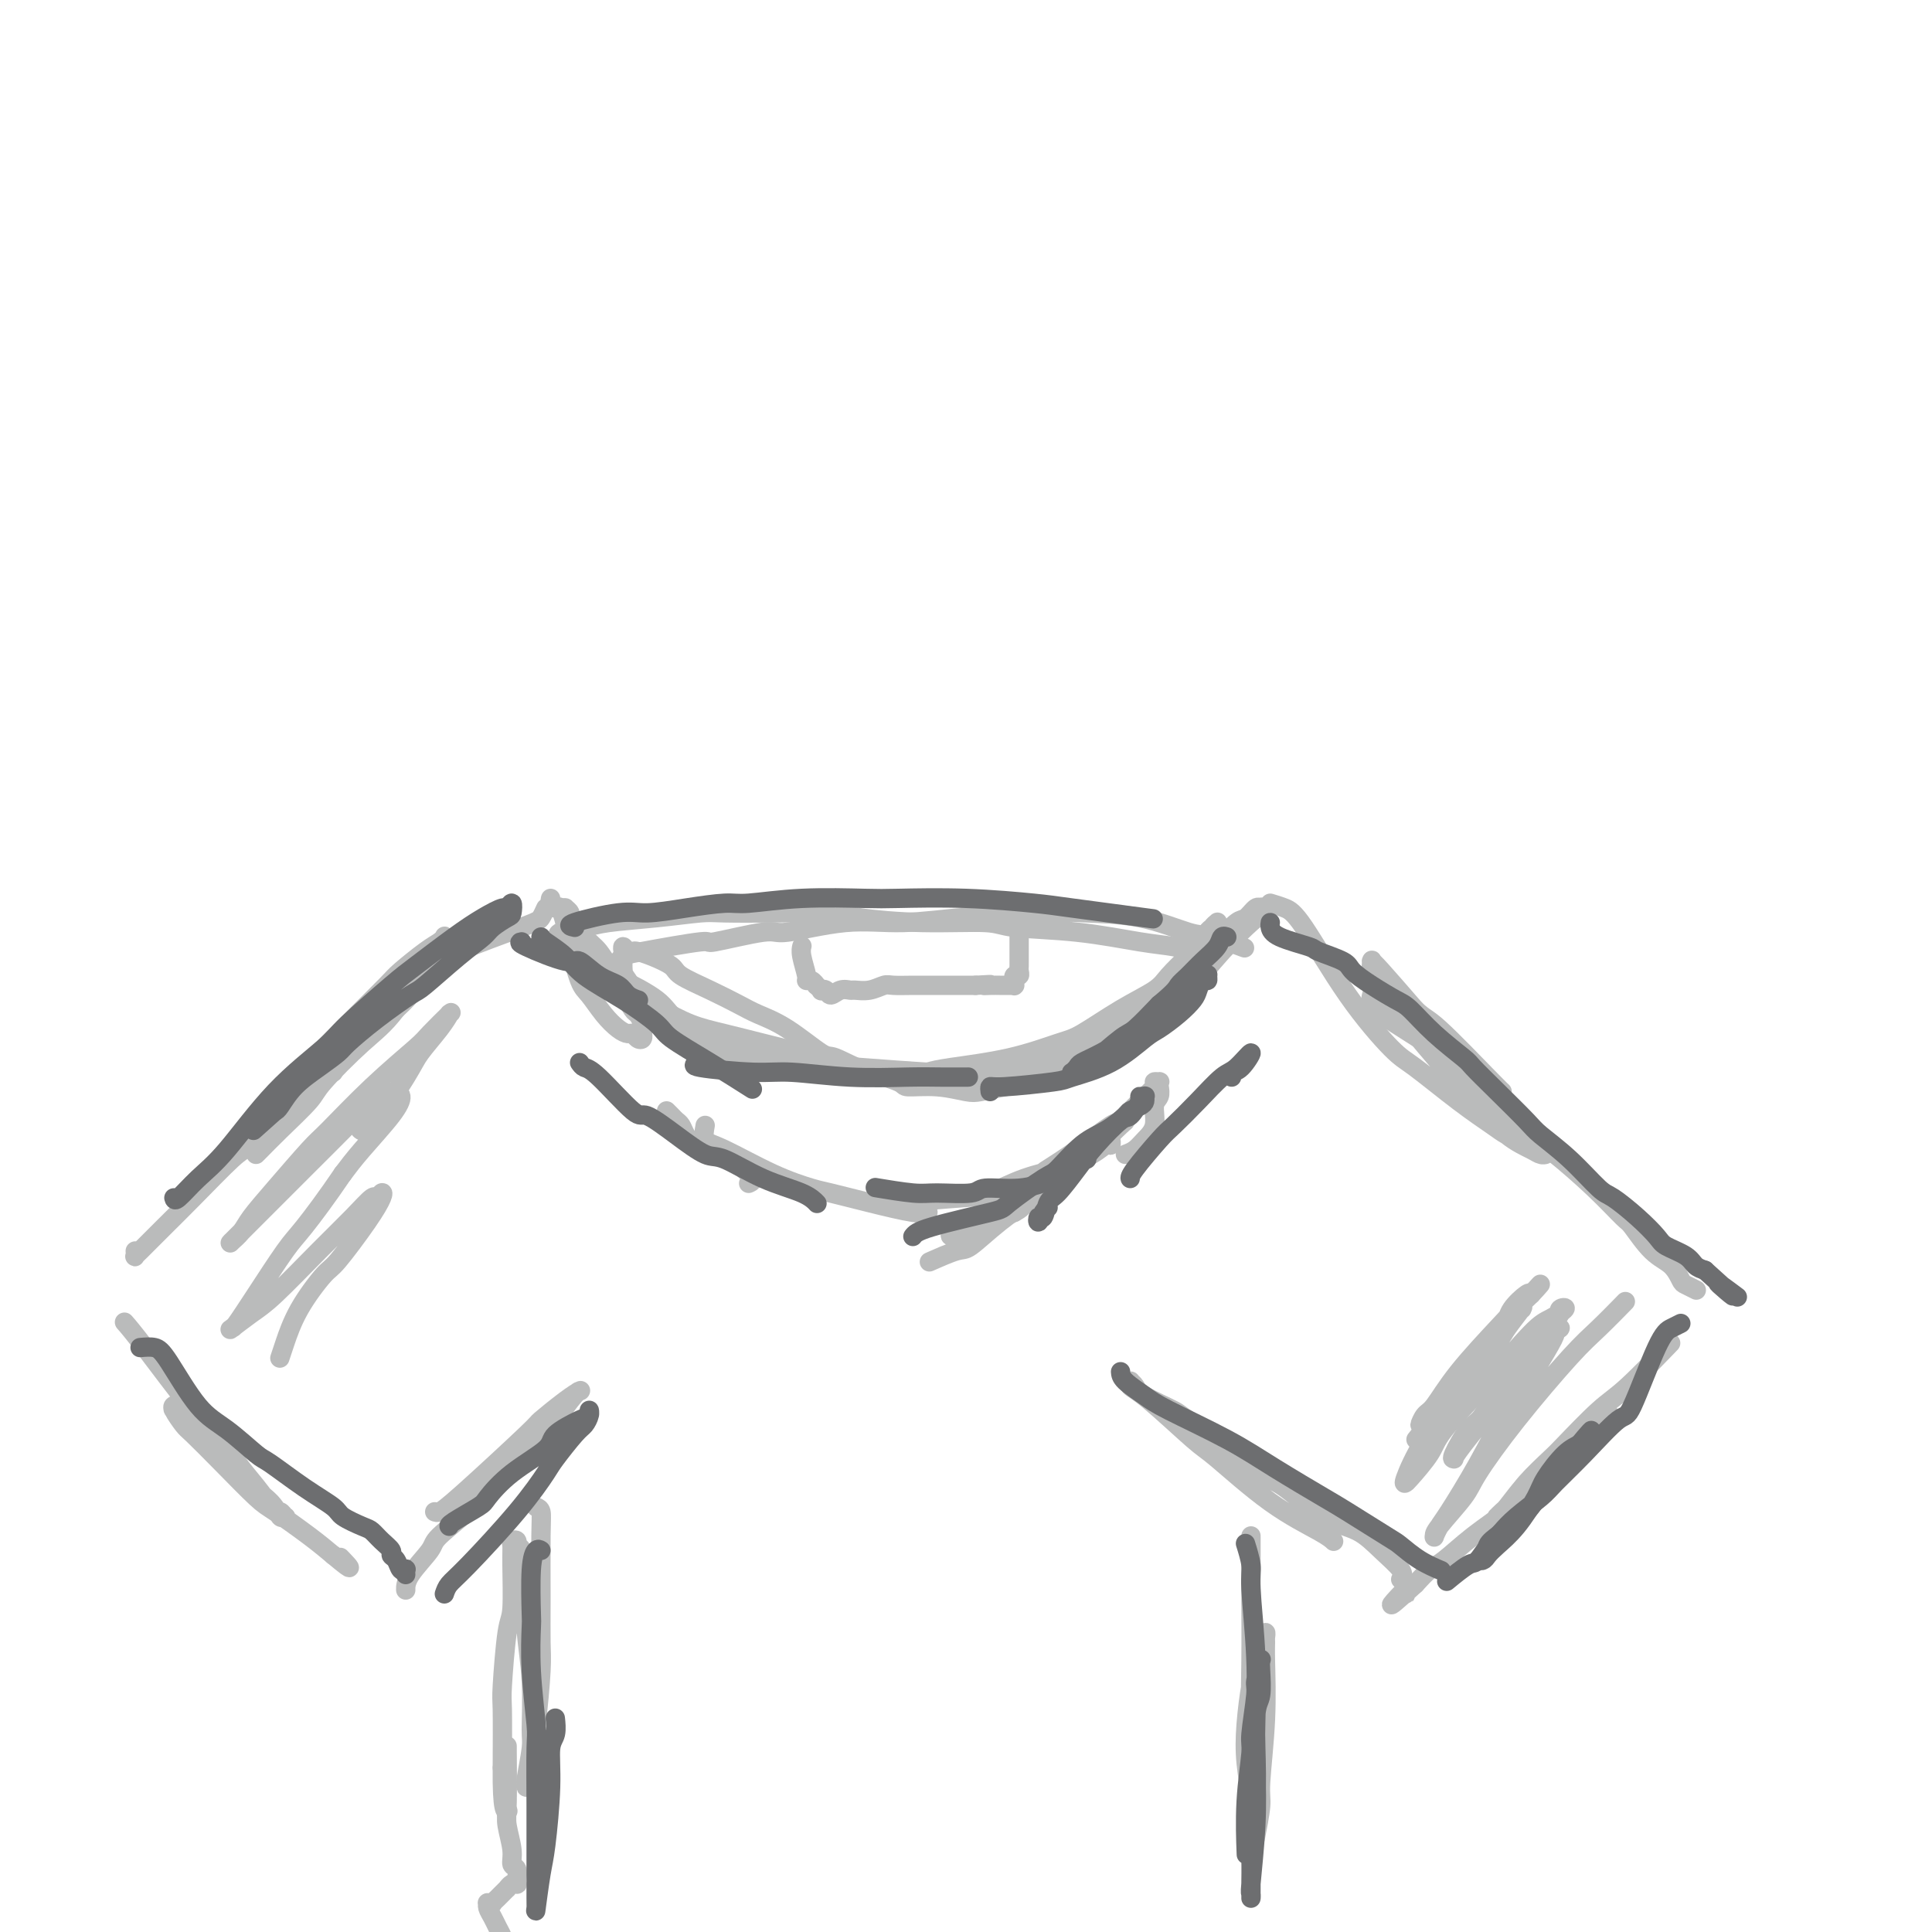 <svg viewBox='0 0 400 400' version='1.1' xmlns='http://www.w3.org/2000/svg' xmlns:xlink='http://www.w3.org/1999/xlink'><g fill='none' stroke='#BABBBB' stroke-width='4' stroke-linecap='round' stroke-linejoin='round'><path d='M128,203c-0.295,-0.356 -0.589,-0.712 1,0c1.589,0.712 5.062,2.491 7,4c1.938,1.509 2.341,2.747 4,4c1.659,1.253 4.573,2.521 8,4c3.427,1.479 7.367,3.167 10,4c2.633,0.833 3.961,0.809 7,1c3.039,0.191 7.791,0.598 13,1c5.209,0.402 10.875,0.799 14,1c3.125,0.201 3.707,0.206 6,0c2.293,-0.206 6.296,-0.622 10,-1c3.704,-0.378 7.110,-0.716 9,-1c1.890,-0.284 2.264,-0.513 4,-1c1.736,-0.487 4.833,-1.230 7,-2c2.167,-0.770 3.404,-1.565 4,-2c0.596,-0.435 0.552,-0.509 1,-1c0.448,-0.491 1.389,-1.399 2,-2c0.611,-0.601 0.894,-0.893 1,-1c0.106,-0.107 0.036,-0.028 0,0c-0.036,0.028 -0.036,0.004 0,0c0.036,-0.004 0.109,0.013 0,0c-0.109,-0.013 -0.400,-0.055 -1,0c-0.600,0.055 -1.508,0.207 -3,1c-1.492,0.793 -3.569,2.227 -5,3c-1.431,0.773 -2.215,0.887 -3,1'/><path d='M224,216c-2.840,1.189 -4.438,2.161 -7,3c-2.562,0.839 -6.086,1.546 -8,2c-1.914,0.454 -2.217,0.657 -4,1c-1.783,0.343 -5.045,0.827 -8,1c-2.955,0.173 -5.603,0.037 -7,0c-1.397,-0.037 -1.544,0.027 -3,0c-1.456,-0.027 -4.220,-0.143 -7,-1c-2.780,-0.857 -5.575,-2.455 -7,-3c-1.425,-0.545 -1.481,-0.035 -3,-1c-1.519,-0.965 -4.502,-3.403 -7,-5c-2.498,-1.597 -4.512,-2.353 -6,-3c-1.488,-0.647 -2.449,-1.185 -4,-2c-1.551,-0.815 -3.690,-1.907 -6,-3c-2.310,-1.093 -4.790,-2.188 -6,-3c-1.210,-0.812 -1.150,-1.341 -2,-2c-0.850,-0.659 -2.610,-1.449 -4,-2c-1.390,-0.551 -2.411,-0.862 -3,-1c-0.589,-0.138 -0.746,-0.103 -1,0c-0.254,0.103 -0.604,0.272 -1,0c-0.396,-0.272 -0.837,-0.987 -1,-1c-0.163,-0.013 -0.050,0.675 0,1c0.050,0.325 0.035,0.286 0,1c-0.035,0.714 -0.090,2.182 0,3c0.090,0.818 0.325,0.986 1,2c0.675,1.014 1.792,2.873 4,5c2.208,2.127 5.509,4.521 7,6c1.491,1.479 1.173,2.043 3,3c1.827,0.957 5.799,2.308 10,3c4.201,0.692 8.631,0.725 11,1c2.369,0.275 2.677,0.793 5,1c2.323,0.207 6.662,0.104 11,0'/><path d='M181,222c8.067,0.814 9.736,0.348 11,0c1.264,-0.348 2.124,-0.578 5,-1c2.876,-0.422 7.768,-1.036 12,-2c4.232,-0.964 7.804,-2.276 10,-3c2.196,-0.724 3.017,-0.858 5,-2c1.983,-1.142 5.126,-3.293 8,-5c2.874,-1.707 5.477,-2.972 7,-4c1.523,-1.028 1.966,-1.819 3,-3c1.034,-1.181 2.659,-2.751 4,-4c1.341,-1.249 2.398,-2.177 3,-3c0.602,-0.823 0.751,-1.542 1,-2c0.249,-0.458 0.599,-0.656 1,-1c0.401,-0.344 0.853,-0.835 1,-1c0.147,-0.165 -0.010,-0.005 0,0c0.010,0.005 0.189,-0.146 0,0c-0.189,0.146 -0.745,0.589 -1,1c-0.255,0.411 -0.209,0.789 -1,2c-0.791,1.211 -2.421,3.255 -4,5c-1.579,1.745 -3.108,3.192 -4,4c-0.892,0.808 -1.147,0.976 -2,2c-0.853,1.024 -2.305,2.905 -3,4c-0.695,1.095 -0.635,1.403 -1,2c-0.365,0.597 -1.157,1.481 -2,2c-0.843,0.519 -1.739,0.671 -2,1c-0.261,0.329 0.111,0.834 0,1c-0.111,0.166 -0.707,-0.007 -1,0c-0.293,0.007 -0.283,0.192 0,0c0.283,-0.192 0.839,-0.763 1,-1c0.161,-0.237 -0.072,-0.141 1,-1c1.072,-0.859 3.449,-2.674 5,-4c1.551,-1.326 2.275,-2.163 3,-3'/><path d='M241,206c2.506,-2.511 4.272,-4.288 6,-6c1.728,-1.712 3.419,-3.358 5,-5c1.581,-1.642 3.052,-3.279 4,-4c0.948,-0.721 1.375,-0.525 2,-1c0.625,-0.475 1.450,-1.620 2,-2c0.550,-0.380 0.824,0.005 1,0c0.176,-0.005 0.254,-0.400 0,0c-0.254,0.400 -0.839,1.595 -1,2c-0.161,0.405 0.101,0.022 -1,1c-1.101,0.978 -3.564,3.319 -6,6c-2.436,2.681 -4.845,5.704 -6,7c-1.155,1.296 -1.057,0.864 -4,3c-2.943,2.136 -8.926,6.838 -12,9c-3.074,2.162 -3.240,1.784 -4,2c-0.760,0.216 -2.116,1.026 -4,2c-1.884,0.974 -4.297,2.114 -7,3c-2.703,0.886 -5.695,1.520 -8,2c-2.305,0.480 -3.922,0.806 -5,1c-1.078,0.194 -1.616,0.255 -3,0c-1.384,-0.255 -3.613,-0.827 -6,-1c-2.387,-0.173 -4.932,0.053 -6,0c-1.068,-0.053 -0.660,-0.385 -2,-1c-1.340,-0.615 -4.427,-1.512 -6,-2c-1.573,-0.488 -1.633,-0.568 -3,-1c-1.367,-0.432 -4.040,-1.217 -7,-2c-2.960,-0.783 -6.207,-1.564 -8,-2c-1.793,-0.436 -2.132,-0.526 -4,-1c-1.868,-0.474 -5.263,-1.333 -8,-2c-2.737,-0.667 -4.814,-1.141 -7,-2c-2.186,-0.859 -4.482,-2.103 -6,-3c-1.518,-0.897 -2.259,-1.449 -3,-2'/><path d='M134,207c-9.403,-3.624 -5.909,-3.686 -5,-4c0.909,-0.314 -0.766,-0.882 -2,-2c-1.234,-1.118 -2.028,-2.786 -3,-4c-0.972,-1.214 -2.120,-1.975 -3,-3c-0.880,-1.025 -1.490,-2.313 -2,-3c-0.510,-0.687 -0.921,-0.773 -1,-1c-0.079,-0.227 0.175,-0.594 0,-1c-0.175,-0.406 -0.780,-0.851 -1,-1c-0.220,-0.149 -0.057,-0.003 0,0c0.057,0.003 0.007,-0.136 0,0c-0.007,0.136 0.028,0.548 0,1c-0.028,0.452 -0.118,0.942 0,2c0.118,1.058 0.444,2.682 1,5c0.556,2.318 1.343,5.329 2,7c0.657,1.671 1.184,2.002 2,3c0.816,0.998 1.920,2.663 3,4c1.080,1.337 2.135,2.345 3,3c0.865,0.655 1.538,0.956 2,1c0.462,0.044 0.712,-0.169 1,0c0.288,0.169 0.614,0.719 1,1c0.386,0.281 0.832,0.292 1,0c0.168,-0.292 0.056,-0.889 0,-1c-0.056,-0.111 -0.058,0.263 0,0c0.058,-0.263 0.176,-1.162 0,-2c-0.176,-0.838 -0.648,-1.613 -1,-2c-0.352,-0.387 -0.586,-0.385 -1,-1c-0.414,-0.615 -1.008,-1.845 -2,-3c-0.992,-1.155 -2.383,-2.234 -3,-3c-0.617,-0.766 -0.462,-1.219 -1,-2c-0.538,-0.781 -1.769,-1.891 -3,-3'/><path d='M122,198c-2.333,-2.743 -2.666,-2.601 -3,-3c-0.334,-0.399 -0.668,-1.339 -1,-2c-0.332,-0.661 -0.663,-1.042 -1,-2c-0.337,-0.958 -0.679,-2.491 -1,-3c-0.321,-0.509 -0.622,0.008 -1,0c-0.378,-0.008 -0.832,-0.541 -1,-1c-0.168,-0.459 -0.048,-0.846 0,-1c0.048,-0.154 0.024,-0.077 0,0'/><path d='M113,188c-0.340,0.753 -0.681,1.507 -1,2c-0.319,0.493 -0.617,0.726 -4,2c-3.383,1.274 -9.849,3.588 -13,5c-3.151,1.412 -2.985,1.923 -5,4c-2.015,2.077 -6.210,5.719 -10,9c-3.790,3.281 -7.176,6.199 -9,8c-1.824,1.801 -2.086,2.485 -4,4c-1.914,1.515 -5.479,3.860 -8,6c-2.521,2.140 -3.996,4.073 -5,5c-1.004,0.927 -1.536,0.847 -2,1c-0.464,0.153 -0.861,0.539 -1,1c-0.139,0.461 -0.022,0.998 0,1c0.022,0.002 -0.052,-0.530 0,-1c0.052,-0.470 0.231,-0.879 2,-3c1.769,-2.121 5.129,-5.956 7,-8c1.871,-2.044 2.255,-2.298 4,-4c1.745,-1.702 4.852,-4.851 8,-8c3.148,-3.149 6.336,-6.297 8,-8c1.664,-1.703 1.805,-1.960 3,-3c1.195,-1.040 3.444,-2.864 5,-4c1.556,-1.136 2.418,-1.585 3,-2c0.582,-0.415 0.885,-0.795 1,-1c0.115,-0.205 0.043,-0.235 0,0c-0.043,0.235 -0.056,0.734 0,1c0.056,0.266 0.180,0.298 0,1c-0.180,0.702 -0.664,2.074 -2,4c-1.336,1.926 -3.525,4.408 -5,6c-1.475,1.592 -2.238,2.296 -3,3'/><path d='M82,209c-2.519,3.309 -4.317,4.582 -7,7c-2.683,2.418 -6.250,5.983 -8,8c-1.750,2.017 -1.685,2.488 -3,4c-1.315,1.512 -4.012,4.065 -6,6c-1.988,1.935 -3.266,3.252 -4,4c-0.734,0.748 -0.924,0.928 -1,1c-0.076,0.072 -0.038,0.036 0,0'/><path d='M263,187c1.022,0.310 2.043,0.621 3,1c0.957,0.379 1.849,0.827 4,4c2.151,3.173 5.560,9.070 9,14c3.440,4.930 6.912,8.892 9,11c2.088,2.108 2.793,2.361 5,4c2.207,1.639 5.915,4.662 9,7c3.085,2.338 5.547,3.989 7,5c1.453,1.011 1.896,1.381 3,2c1.104,0.619 2.867,1.487 4,2c1.133,0.513 1.634,0.671 2,1c0.366,0.329 0.595,0.828 1,1c0.405,0.172 0.985,0.019 1,0c0.015,-0.019 -0.535,0.098 -1,0c-0.465,-0.098 -0.846,-0.411 -2,-1c-1.154,-0.589 -3.080,-1.453 -5,-3c-1.920,-1.547 -3.835,-3.777 -5,-5c-1.165,-1.223 -1.579,-1.439 -3,-3c-1.421,-1.561 -3.848,-4.468 -6,-7c-2.152,-2.532 -4.031,-4.691 -5,-6c-0.969,-1.309 -1.030,-1.770 -2,-3c-0.970,-1.230 -2.848,-3.230 -4,-5c-1.152,-1.770 -1.577,-3.312 -2,-4c-0.423,-0.688 -0.843,-0.523 -1,-1c-0.157,-0.477 -0.050,-1.598 0,-2c0.050,-0.402 0.044,-0.087 0,0c-0.044,0.087 -0.127,-0.053 0,0c0.127,0.053 0.465,0.301 2,2c1.535,1.699 4.268,4.850 7,8'/><path d='M293,209c1.967,1.895 2.383,1.632 5,4c2.617,2.368 7.435,7.368 10,10c2.565,2.632 2.876,2.895 3,3c0.124,0.105 0.062,0.053 0,0'/><path d='M69,222c-0.277,-0.168 -0.554,-0.336 -1,0c-0.446,0.336 -1.061,1.175 -4,4c-2.939,2.825 -8.201,7.634 -11,10c-2.799,2.366 -3.135,2.287 -5,4c-1.865,1.713 -5.259,5.218 -8,8c-2.741,2.782 -4.829,4.840 -6,6c-1.171,1.160 -1.424,1.422 -2,2c-0.576,0.578 -1.475,1.472 -2,2c-0.525,0.528 -0.677,0.691 -1,1c-0.323,0.309 -0.819,0.763 -1,1c-0.181,0.237 -0.049,0.256 0,0c0.049,-0.256 0.014,-0.787 0,-1c-0.014,-0.213 -0.007,-0.106 0,0'/><path d='M26,274c-0.202,-0.230 -0.404,-0.461 0,0c0.404,0.461 1.413,1.613 4,5c2.587,3.387 6.753,9.010 10,13c3.247,3.990 5.577,6.346 7,8c1.423,1.654 1.940,2.605 3,4c1.060,1.395 2.663,3.235 4,5c1.337,1.765 2.408,3.456 3,4c0.592,0.544 0.706,-0.058 1,0c0.294,0.058 0.769,0.776 1,1c0.231,0.224 0.220,-0.045 0,0c-0.220,0.045 -0.649,0.404 -1,0c-0.351,-0.404 -0.626,-1.572 -2,-3c-1.374,-1.428 -3.848,-3.118 -5,-4c-1.152,-0.882 -0.982,-0.957 -2,-2c-1.018,-1.043 -3.226,-3.054 -5,-5c-1.774,-1.946 -3.116,-3.828 -4,-5c-0.884,-1.172 -1.310,-1.634 -2,-2c-0.690,-0.366 -1.642,-0.638 -2,-1c-0.358,-0.362 -0.121,-0.816 0,-1c0.121,-0.184 0.126,-0.100 0,0c-0.126,0.100 -0.381,0.216 0,1c0.381,0.784 1.400,2.238 2,3c0.600,0.762 0.782,0.833 2,2c1.218,1.167 3.473,3.432 6,6c2.527,2.568 5.327,5.441 7,7c1.673,1.559 2.220,1.804 4,3c1.780,1.196 4.794,3.342 7,5c2.206,1.658 3.603,2.829 5,4'/><path d='M69,322c5.267,4.422 2.933,1.978 2,1c-0.933,-0.978 -0.467,-0.489 0,0'/><path d='M90,313c0.236,0.106 0.471,0.211 1,0c0.529,-0.211 1.350,-0.740 5,-4c3.650,-3.260 10.127,-9.252 13,-12c2.873,-2.748 2.141,-2.253 3,-3c0.859,-0.747 3.310,-2.736 5,-4c1.690,-1.264 2.620,-1.803 3,-2c0.380,-0.197 0.209,-0.054 0,0c-0.209,0.054 -0.456,0.017 -2,2c-1.544,1.983 -4.386,5.985 -6,8c-1.614,2.015 -2.002,2.044 -4,4c-1.998,1.956 -5.607,5.838 -9,9c-3.393,3.162 -6.569,5.604 -8,7c-1.431,1.396 -1.115,1.745 -2,3c-0.885,1.255 -2.969,3.415 -4,5c-1.031,1.585 -1.009,2.596 -1,3c0.009,0.404 0.004,0.202 0,0'/><path d='M284,206c-0.164,0.643 -0.329,1.286 0,2c0.329,0.714 1.151,1.500 5,4c3.849,2.500 10.726,6.715 14,9c3.274,2.285 2.944,2.641 5,5c2.056,2.359 6.499,6.723 9,9c2.501,2.277 3.060,2.469 5,4c1.940,1.531 5.261,4.401 8,7c2.739,2.599 4.895,4.928 6,6c1.105,1.072 1.159,0.889 2,2c0.841,1.111 2.467,3.517 4,5c1.533,1.483 2.971,2.044 4,3c1.029,0.956 1.647,2.308 2,3c0.353,0.692 0.441,0.725 1,1c0.559,0.275 1.588,0.793 2,1c0.412,0.207 0.206,0.104 0,0'/><path d='M345,279c0.777,-0.807 1.554,-1.614 0,0c-1.554,1.614 -5.438,5.649 -8,8c-2.562,2.351 -3.803,3.018 -6,5c-2.197,1.982 -5.352,5.280 -7,7c-1.648,1.720 -1.790,1.862 -3,3c-1.210,1.138 -3.487,3.271 -5,5c-1.513,1.729 -2.263,3.052 -3,4c-0.737,0.948 -1.461,1.519 -2,2c-0.539,0.481 -0.891,0.871 -1,1c-0.109,0.129 0.027,-0.004 0,0c-0.027,0.004 -0.217,0.145 0,0c0.217,-0.145 0.842,-0.575 2,-2c1.158,-1.425 2.848,-3.845 5,-6c2.152,-2.155 4.766,-4.045 6,-5c1.234,-0.955 1.087,-0.975 2,-2c0.913,-1.025 2.885,-3.055 4,-4c1.115,-0.945 1.372,-0.804 2,-1c0.628,-0.196 1.626,-0.730 2,-1c0.374,-0.270 0.124,-0.278 0,0c-0.124,0.278 -0.124,0.842 0,1c0.124,0.158 0.370,-0.091 -1,1c-1.370,1.091 -4.355,3.521 -6,5c-1.645,1.479 -1.948,2.005 -4,4c-2.052,1.995 -5.851,5.457 -9,8c-3.149,2.543 -5.648,4.166 -8,6c-2.352,1.834 -4.556,3.878 -6,5c-1.444,1.122 -2.127,1.320 -3,2c-0.873,0.680 -1.937,1.840 -3,3'/><path d='M293,328c-8.497,7.803 -3.741,2.810 -2,1c1.741,-1.810 0.466,-0.436 0,0c-0.466,0.436 -0.125,-0.065 0,0c0.125,0.065 0.034,0.698 0,1c-0.034,0.302 -0.009,0.274 0,0c0.009,-0.274 0.003,-0.792 0,-1c-0.003,-0.208 -0.001,-0.104 0,0'/><path d='M290,327c0.343,-0.501 0.686,-1.003 0,-2c-0.686,-0.997 -2.400,-2.491 -4,-4c-1.600,-1.509 -3.085,-3.035 -5,-4c-1.915,-0.965 -4.261,-1.368 -7,-3c-2.739,-1.632 -5.870,-4.491 -8,-6c-2.130,-1.509 -3.257,-1.668 -5,-3c-1.743,-1.332 -4.102,-3.838 -7,-6c-2.898,-2.162 -6.335,-3.981 -8,-5c-1.665,-1.019 -1.556,-1.240 -3,-2c-1.444,-0.760 -4.439,-2.061 -6,-3c-1.561,-0.939 -1.688,-1.517 -2,-2c-0.312,-0.483 -0.809,-0.872 -1,-1c-0.191,-0.128 -0.076,0.004 0,0c0.076,-0.004 0.114,-0.145 0,0c-0.114,0.145 -0.380,0.575 0,1c0.380,0.425 1.407,0.845 4,3c2.593,2.155 6.751,6.045 9,8c2.249,1.955 2.589,1.974 5,4c2.411,2.026 6.894,6.058 11,9c4.106,2.942 7.836,4.792 10,6c2.164,1.208 2.761,1.774 3,2c0.239,0.226 0.119,0.113 0,0'/><path d='M111,312c0.423,0.186 0.846,0.371 1,1c0.154,0.629 0.039,1.701 0,5c-0.039,3.299 -0.000,8.824 0,13c0.000,4.176 -0.037,7.002 0,9c0.037,1.998 0.150,3.169 0,6c-0.150,2.831 -0.562,7.324 -1,11c-0.438,3.676 -0.902,6.536 -1,8c-0.098,1.464 0.169,1.533 0,2c-0.169,0.467 -0.773,1.334 -1,2c-0.227,0.666 -0.075,1.131 0,1c0.075,-0.131 0.074,-0.859 0,-1c-0.074,-0.141 -0.220,0.303 0,-1c0.220,-1.303 0.806,-4.355 1,-6c0.194,-1.645 -0.005,-1.884 0,-4c0.005,-2.116 0.213,-6.108 0,-10c-0.213,-3.892 -0.846,-7.683 -1,-10c-0.154,-2.317 0.170,-3.160 0,-5c-0.170,-1.840 -0.834,-4.676 -1,-7c-0.166,-2.324 0.166,-4.137 0,-5c-0.166,-0.863 -0.829,-0.774 -1,-1c-0.171,-0.226 0.151,-0.765 0,-1c-0.151,-0.235 -0.775,-0.167 -1,0c-0.225,0.167 -0.050,0.434 0,1c0.050,0.566 -0.025,1.432 0,4c0.025,2.568 0.150,6.837 0,9c-0.150,2.163 -0.576,2.219 -1,5c-0.424,2.781 -0.845,8.287 -1,11c-0.155,2.713 -0.044,2.632 0,5c0.044,2.368 0.022,7.184 0,12'/><path d='M104,366c-0.089,9.311 0.689,9.089 1,9c0.311,-0.089 0.156,-0.044 0,0'/><path d='M259,318c-0.001,-0.013 -0.001,-0.026 0,1c0.001,1.026 0.004,3.091 0,5c-0.004,1.909 -0.014,3.660 0,7c0.014,3.340 0.053,8.267 0,13c-0.053,4.733 -0.196,9.271 0,12c0.196,2.729 0.732,3.650 1,6c0.268,2.350 0.269,6.130 0,8c-0.269,1.870 -0.808,1.829 -1,3c-0.192,1.171 -0.038,3.552 0,4c0.038,0.448 -0.039,-1.038 0,-2c0.039,-0.962 0.196,-1.399 0,-3c-0.196,-1.601 -0.743,-4.365 -1,-7c-0.257,-2.635 -0.223,-5.142 0,-8c0.223,-2.858 0.634,-6.069 1,-8c0.366,-1.931 0.687,-2.582 1,-4c0.313,-1.418 0.620,-3.603 1,-5c0.380,-1.397 0.835,-2.005 1,-2c0.165,0.005 0.040,0.624 0,1c-0.040,0.376 0.004,0.509 0,1c-0.004,0.491 -0.057,1.341 0,4c0.057,2.659 0.225,7.127 0,12c-0.225,4.873 -0.844,10.152 -1,13c-0.156,2.848 0.150,3.267 0,5c-0.150,1.733 -0.757,4.781 -1,6c-0.243,1.219 -0.121,0.610 0,0'/><path d='M105,362c-0.009,-0.593 -0.017,-1.185 0,1c0.017,2.185 0.061,7.148 0,10c-0.061,2.852 -0.227,3.595 0,5c0.227,1.405 0.845,3.473 1,5c0.155,1.527 -0.155,2.513 0,3c0.155,0.487 0.773,0.474 1,1c0.227,0.526 0.061,1.591 0,2c-0.061,0.409 -0.019,0.161 0,0c0.019,-0.161 0.015,-0.235 0,0c-0.015,0.235 -0.042,0.780 0,1c0.042,0.220 0.152,0.114 0,0c-0.152,-0.114 -0.567,-0.237 -1,0c-0.433,0.237 -0.886,0.833 -1,1c-0.114,0.167 0.109,-0.095 0,0c-0.109,0.095 -0.550,0.547 -1,1c-0.450,0.453 -0.909,0.906 -1,1c-0.091,0.094 0.186,-0.172 0,0c-0.186,0.172 -0.835,0.780 -1,1c-0.165,0.220 0.155,0.051 0,0c-0.155,-0.051 -0.785,0.017 -1,0c-0.215,-0.017 -0.016,-0.118 0,0c0.016,0.118 -0.151,0.455 0,1c0.151,0.545 0.621,1.298 1,2c0.379,0.702 0.669,1.353 1,2c0.331,0.647 0.705,1.290 1,2c0.295,0.710 0.513,1.489 1,2c0.487,0.511 1.244,0.756 2,1'/><path d='M107,404c1.331,1.556 1.660,0.946 2,1c0.340,0.054 0.693,0.774 1,1c0.307,0.226 0.569,-0.041 1,0c0.431,0.041 1.030,0.389 2,1c0.970,0.611 2.312,1.483 3,2c0.688,0.517 0.724,0.678 1,1c0.276,0.322 0.793,0.806 1,1c0.207,0.194 0.103,0.097 0,0'/><path d='M146,233c-0.209,1.170 -0.419,2.340 0,3c0.419,0.660 1.465,0.809 4,2c2.535,1.191 6.559,3.423 10,5c3.441,1.577 6.299,2.500 8,3c1.701,0.500 2.246,0.579 4,1c1.754,0.421 4.718,1.185 8,2c3.282,0.815 6.884,1.681 9,2c2.116,0.319 2.748,0.091 3,0c0.252,-0.091 0.126,-0.046 0,0'/><path d='M187,250c-0.683,-0.319 -1.366,-0.639 1,-1c2.366,-0.361 7.782,-0.765 11,-1c3.218,-0.235 4.237,-0.303 6,-1c1.763,-0.697 4.269,-2.023 7,-3c2.731,-0.977 5.688,-1.605 7,-2c1.312,-0.395 0.978,-0.555 2,-1c1.022,-0.445 3.398,-1.173 5,-2c1.602,-0.827 2.428,-1.753 3,-2c0.572,-0.247 0.890,0.185 1,0c0.110,-0.185 0.012,-0.987 0,-1c-0.012,-0.013 0.060,0.761 0,1c-0.060,0.239 -0.254,-0.058 -1,0c-0.746,0.058 -2.046,0.471 -3,1c-0.954,0.529 -1.563,1.173 -3,2c-1.437,0.827 -3.701,1.836 -6,3c-2.299,1.164 -4.634,2.484 -7,4c-2.366,1.516 -4.763,3.228 -6,4c-1.237,0.772 -1.315,0.604 -2,1c-0.685,0.396 -1.978,1.357 -3,2c-1.022,0.643 -1.774,0.970 -2,1c-0.226,0.030 0.075,-0.235 0,0c-0.075,0.235 -0.525,0.970 0,1c0.525,0.030 2.026,-0.646 3,-1c0.974,-0.354 1.421,-0.387 3,-1c1.579,-0.613 4.289,-1.807 7,-3'/><path d='M210,251c2.359,-1.210 1.756,-1.736 3,-3c1.244,-1.264 4.334,-3.266 7,-5c2.666,-1.734 4.909,-3.199 6,-4c1.091,-0.801 1.029,-0.937 2,-2c0.971,-1.063 2.975,-3.052 4,-4c1.025,-0.948 1.073,-0.856 1,-1c-0.073,-0.144 -0.265,-0.524 0,-1c0.265,-0.476 0.989,-1.049 1,-1c0.011,0.049 -0.689,0.720 -1,1c-0.311,0.280 -0.233,0.170 -1,1c-0.767,0.830 -2.380,2.600 -4,4c-1.620,1.400 -3.246,2.428 -5,4c-1.754,1.572 -3.635,3.687 -5,5c-1.365,1.313 -2.212,1.823 -4,3c-1.788,1.177 -4.515,3.020 -7,5c-2.485,1.980 -4.728,4.098 -6,5c-1.272,0.902 -1.573,0.589 -3,1c-1.427,0.411 -3.979,1.546 -5,2c-1.021,0.454 -0.510,0.227 0,0'/><path d='M233,239c0.682,-0.258 1.363,-0.516 2,-1c0.637,-0.484 1.228,-1.194 2,-2c0.772,-0.806 1.723,-1.708 2,-3c0.277,-1.292 -0.121,-2.973 0,-4c0.121,-1.027 0.760,-1.400 1,-2c0.240,-0.600 0.080,-1.427 0,-2c-0.080,-0.573 -0.082,-0.892 0,-1c0.082,-0.108 0.246,-0.003 0,0c-0.246,0.003 -0.901,-0.094 -1,0c-0.099,0.094 0.360,0.380 0,1c-0.360,0.620 -1.537,1.575 -3,3c-1.463,1.425 -3.213,3.321 -4,4c-0.787,0.679 -0.613,0.141 -2,1c-1.387,0.859 -4.335,3.116 -7,5c-2.665,1.884 -5.047,3.395 -6,4c-0.953,0.605 -0.476,0.302 0,0'/><path d='M155,245c0.686,-0.297 1.372,-0.594 0,-2c-1.372,-1.406 -4.801,-3.921 -7,-5c-2.199,-1.079 -3.166,-0.723 -4,-1c-0.834,-0.277 -1.534,-1.188 -2,-2c-0.466,-0.812 -0.700,-1.524 -1,-2c-0.300,-0.476 -0.668,-0.715 -1,-1c-0.332,-0.285 -0.628,-0.615 -1,-1c-0.372,-0.385 -0.821,-0.824 -1,-1c-0.179,-0.176 -0.090,-0.088 0,0'/><path d='M128,199c0.330,-0.375 0.660,-0.750 1,-1c0.340,-0.250 0.692,-0.377 4,-1c3.308,-0.623 9.574,-1.744 12,-2c2.426,-0.256 1.013,0.353 3,0c1.987,-0.353 7.375,-1.668 10,-2c2.625,-0.332 2.486,0.318 5,0c2.514,-0.318 7.682,-1.606 12,-2c4.318,-0.394 7.787,0.104 12,0c4.213,-0.104 9.172,-0.812 12,-1c2.828,-0.188 3.527,0.142 7,0c3.473,-0.142 9.721,-0.758 13,-1c3.279,-0.242 3.591,-0.110 6,0c2.409,0.110 6.916,0.198 11,1c4.084,0.802 7.744,2.318 10,3c2.256,0.682 3.107,0.530 5,1c1.893,0.470 4.826,1.563 6,2c1.174,0.437 0.587,0.219 0,0'/><path d='M116,195c-0.478,-0.756 -0.956,-1.513 0,-2c0.956,-0.487 3.345,-0.705 5,-1c1.655,-0.295 2.576,-0.667 5,-1c2.424,-0.333 6.351,-0.626 10,-1c3.649,-0.374 7.022,-0.830 9,-1c1.978,-0.170 2.563,-0.056 5,0c2.437,0.056 6.726,0.053 11,0c4.274,-0.053 8.534,-0.154 11,0c2.466,0.154 3.139,0.565 6,1c2.861,0.435 7.908,0.894 13,1c5.092,0.106 10.227,-0.141 13,0c2.773,0.141 3.185,0.668 6,1c2.815,0.332 8.033,0.467 13,1c4.967,0.533 9.682,1.462 13,2c3.318,0.538 5.240,0.683 7,1c1.760,0.317 3.360,0.805 4,1c0.640,0.195 0.320,0.098 0,0'/><path d='M166,196c0.032,-0.114 0.064,-0.228 0,0c-0.064,0.228 -0.223,0.797 0,2c0.223,1.203 0.829,3.039 1,4c0.171,0.961 -0.094,1.046 0,1c0.094,-0.046 0.546,-0.222 1,0c0.454,0.222 0.909,0.843 1,1c0.091,0.157 -0.184,-0.149 0,0c0.184,0.149 0.825,0.754 1,1c0.175,0.246 -0.118,0.133 0,0c0.118,-0.133 0.646,-0.285 1,0c0.354,0.285 0.534,1.005 1,1c0.466,-0.005 1.217,-0.737 2,-1c0.783,-0.263 1.597,-0.056 2,0c0.403,0.056 0.393,-0.037 1,0c0.607,0.037 1.829,0.206 3,0c1.171,-0.206 2.289,-0.787 3,-1c0.711,-0.213 1.014,-0.057 2,0c0.986,0.057 2.654,0.015 4,0c1.346,-0.015 2.369,-0.004 3,0c0.631,0.004 0.870,0.001 2,0c1.130,-0.001 3.150,-0.000 4,0c0.850,0.000 0.528,0.000 1,0c0.472,-0.000 1.736,-0.000 3,0'/><path d='M202,204c5.063,-0.309 2.720,-0.083 2,0c-0.720,0.083 0.184,0.022 1,0c0.816,-0.022 1.543,-0.006 2,0c0.457,0.006 0.644,0.002 1,0c0.356,-0.002 0.880,-0.000 1,0c0.120,0.000 -0.164,0.000 0,0c0.164,-0.000 0.776,-0.000 1,0c0.224,0.000 0.060,0.001 0,0c-0.060,-0.001 -0.016,-0.004 0,0c0.016,0.004 0.004,0.015 0,0c-0.004,-0.015 -0.001,-0.055 0,0c0.001,0.055 -0.001,0.207 0,0c0.001,-0.207 0.004,-0.773 0,-1c-0.004,-0.227 -0.015,-0.116 0,0c0.015,0.116 0.057,0.238 0,0c-0.057,-0.238 -0.211,-0.836 0,-1c0.211,-0.164 0.789,0.107 1,0c0.211,-0.107 0.057,-0.592 0,-1c-0.057,-0.408 -0.015,-0.739 0,-1c0.015,-0.261 0.004,-0.452 0,-1c-0.004,-0.548 -0.001,-1.452 0,-2c0.001,-0.548 0.000,-0.739 0,-1c-0.000,-0.261 -0.000,-0.592 0,-1c0.000,-0.408 0.000,-0.893 0,-1c-0.000,-0.107 -0.000,0.163 0,0c0.000,-0.163 0.000,-0.761 0,-1c-0.000,-0.239 -0.000,-0.120 0,0'/></g>
<g fill='none' stroke='#6D6E70' stroke-width='4' stroke-linecap='round' stroke-linejoin='round'><path d='M36,248c0.091,0.351 0.181,0.701 1,0c0.819,-0.701 2.366,-2.455 4,-4c1.634,-1.545 3.354,-2.883 6,-6c2.646,-3.117 6.216,-8.015 10,-12c3.784,-3.985 7.781,-7.059 10,-9c2.219,-1.941 2.658,-2.750 5,-5c2.342,-2.250 6.585,-5.942 9,-8c2.415,-2.058 3.000,-2.483 5,-4c2.000,-1.517 5.415,-4.125 8,-6c2.585,-1.875 4.339,-3.017 6,-4c1.661,-0.983 3.229,-1.806 4,-2c0.771,-0.194 0.746,0.241 1,0c0.254,-0.241 0.785,-1.160 1,-1c0.215,0.160 0.112,1.397 0,2c-0.112,0.603 -0.233,0.572 -1,1c-0.767,0.428 -2.179,1.316 -3,2c-0.821,0.684 -1.050,1.164 -2,2c-0.950,0.836 -2.622,2.027 -5,4c-2.378,1.973 -5.461,4.726 -7,6c-1.539,1.274 -1.533,1.068 -3,2c-1.467,0.932 -4.405,3.004 -7,5c-2.595,1.996 -4.846,3.918 -6,5c-1.154,1.082 -1.213,1.323 -2,2c-0.787,0.677 -2.304,1.790 -4,3c-1.696,1.210 -3.572,2.518 -5,4c-1.428,1.482 -2.408,3.138 -3,4c-0.592,0.862 -0.796,0.931 -1,1'/><path d='M57,230c-7.833,7.000 -3.917,3.500 0,0'/><path d='M29,279c1.074,-0.097 2.147,-0.194 3,0c0.853,0.194 1.484,0.679 3,3c1.516,2.321 3.915,6.480 6,9c2.085,2.520 3.855,3.403 6,5c2.145,1.597 4.666,3.908 6,5c1.334,1.092 1.481,0.965 3,2c1.519,1.035 4.409,3.232 7,5c2.591,1.768 4.882,3.106 6,4c1.118,0.894 1.064,1.342 2,2c0.936,0.658 2.863,1.524 4,2c1.137,0.476 1.485,0.560 2,1c0.515,0.440 1.199,1.236 2,2c0.801,0.764 1.721,1.497 2,2c0.279,0.503 -0.083,0.775 0,1c0.083,0.225 0.611,0.404 1,1c0.389,0.596 0.640,1.610 1,2c0.360,0.390 0.828,0.156 1,0c0.172,-0.156 0.046,-0.234 0,0c-0.046,0.234 -0.013,0.781 0,1c0.013,0.219 0.007,0.109 0,0'/><path d='M92,330c0.227,-0.665 0.453,-1.330 1,-2c0.547,-0.670 1.414,-1.346 4,-4c2.586,-2.654 6.892,-7.288 10,-11c3.108,-3.712 5.019,-6.504 6,-8c0.981,-1.496 1.033,-1.698 2,-3c0.967,-1.302 2.848,-3.704 4,-5c1.152,-1.296 1.574,-1.484 2,-2c0.426,-0.516 0.856,-1.358 1,-2c0.144,-0.642 0.002,-1.082 0,-1c-0.002,0.082 0.136,0.688 0,1c-0.136,0.312 -0.544,0.332 -2,1c-1.456,0.668 -3.958,1.984 -5,3c-1.042,1.016 -0.623,1.733 -2,3c-1.377,1.267 -4.551,3.086 -7,5c-2.449,1.914 -4.173,3.925 -5,5c-0.827,1.075 -0.758,1.216 -2,2c-1.242,0.784 -3.796,2.211 -5,3c-1.204,0.789 -1.058,0.940 -1,1c0.058,0.060 0.029,0.030 0,0'/><path d='M108,195c-0.417,0.062 -0.834,0.124 1,1c1.834,0.876 5.919,2.567 8,3c2.081,0.433 2.159,-0.392 3,0c0.841,0.392 2.446,2.000 4,3c1.554,1.000 3.056,1.392 4,2c0.944,0.608 1.331,1.433 2,2c0.669,0.567 1.620,0.876 2,1c0.380,0.124 0.190,0.062 0,0'/><path d='M112,194c0.040,0.173 0.081,0.347 1,1c0.919,0.653 2.717,1.787 4,3c1.283,1.213 2.051,2.507 4,4c1.949,1.493 5.080,3.185 8,5c2.920,1.815 5.628,3.751 7,5c1.372,1.249 1.409,1.809 3,3c1.591,1.191 4.736,3.013 8,5c3.264,1.987 6.647,4.139 8,5c1.353,0.861 0.677,0.430 0,0'/><path d='M145,220c-1.078,0.301 -2.155,0.603 0,1c2.155,0.397 7.544,0.891 11,1c3.456,0.109 4.979,-0.167 8,0c3.021,0.167 7.539,0.777 12,1c4.461,0.223 8.866,0.060 12,0c3.134,-0.060 4.998,-0.016 7,0c2.002,0.016 4.144,0.005 5,0c0.856,-0.005 0.428,-0.002 0,0'/><path d='M205,226c-0.055,-0.449 -0.110,-0.897 0,-1c0.110,-0.103 0.386,0.141 3,0c2.614,-0.141 7.566,-0.666 10,-1c2.434,-0.334 2.349,-0.476 4,-1c1.651,-0.524 5.038,-1.428 8,-3c2.962,-1.572 5.501,-3.810 7,-5c1.499,-1.190 1.960,-1.332 3,-2c1.040,-0.668 2.661,-1.863 4,-3c1.339,-1.137 2.397,-2.217 3,-3c0.603,-0.783 0.751,-1.268 1,-2c0.249,-0.732 0.600,-1.709 1,-2c0.400,-0.291 0.850,0.105 1,0c0.150,-0.105 -0.001,-0.711 0,-1c0.001,-0.289 0.154,-0.260 0,0c-0.154,0.260 -0.615,0.750 -1,1c-0.385,0.250 -0.692,0.258 -2,1c-1.308,0.742 -3.615,2.216 -6,4c-2.385,1.784 -4.848,3.878 -6,5c-1.152,1.122 -0.992,1.271 -2,2c-1.008,0.729 -3.185,2.037 -5,3c-1.815,0.963 -3.269,1.579 -4,2c-0.731,0.421 -0.740,0.646 -1,1c-0.260,0.354 -0.771,0.837 -1,1c-0.229,0.163 -0.177,0.005 0,0c0.177,-0.005 0.478,0.142 1,0c0.522,-0.142 1.264,-0.574 3,-2c1.736,-1.426 4.468,-3.845 6,-5c1.532,-1.155 1.866,-1.044 3,-2c1.134,-0.956 3.067,-2.978 5,-5'/><path d='M240,208c3.606,-2.988 3.620,-3.460 4,-4c0.380,-0.540 1.125,-1.150 2,-2c0.875,-0.850 1.881,-1.940 3,-3c1.119,-1.060 2.351,-2.088 3,-3c0.649,-0.912 0.713,-1.707 1,-2c0.287,-0.293 0.796,-0.084 1,0c0.204,0.084 0.102,0.042 0,0'/><path d='M119,192c-0.886,-0.190 -1.773,-0.381 0,-1c1.773,-0.619 6.205,-1.668 9,-2c2.795,-0.332 3.951,0.051 6,0c2.049,-0.051 4.989,-0.535 8,-1c3.011,-0.465 6.093,-0.909 8,-1c1.907,-0.091 2.638,0.171 5,0c2.362,-0.171 6.355,-0.775 11,-1c4.645,-0.225 9.942,-0.073 13,0c3.058,0.073 3.876,0.065 7,0c3.124,-0.065 8.552,-0.189 14,0c5.448,0.189 10.914,0.690 14,1c3.086,0.310 3.792,0.430 8,1c4.208,0.570 11.916,1.592 15,2c3.084,0.408 1.542,0.204 0,0'/><path d='M263,191c-0.051,0.252 -0.101,0.505 0,1c0.101,0.495 0.354,1.234 2,2c1.646,0.766 4.686,1.559 6,2c1.314,0.441 0.901,0.531 2,1c1.099,0.469 3.710,1.317 5,2c1.290,0.683 1.259,1.202 2,2c0.741,0.798 2.255,1.874 4,3c1.745,1.126 3.722,2.302 5,3c1.278,0.698 1.858,0.918 3,2c1.142,1.082 2.845,3.025 5,5c2.155,1.975 4.763,3.983 6,5c1.237,1.017 1.105,1.042 2,2c0.895,0.958 2.817,2.849 5,5c2.183,2.151 4.627,4.563 6,6c1.373,1.437 1.675,1.899 3,3c1.325,1.101 3.672,2.841 6,5c2.328,2.159 4.638,4.739 6,6c1.362,1.261 1.776,1.205 3,2c1.224,0.795 3.258,2.440 5,4c1.742,1.560 3.190,3.034 4,4c0.810,0.966 0.980,1.424 2,2c1.020,0.576 2.890,1.270 4,2c1.110,0.730 1.460,1.494 2,2c0.540,0.506 1.270,0.753 2,1'/><path d='M353,263c9.940,8.917 4.292,4.208 3,3c-1.292,-1.208 1.774,1.083 3,2c1.226,0.917 0.613,0.458 0,0'/><path d='M348,274c-0.645,0.321 -1.290,0.643 -2,1c-0.710,0.357 -1.486,0.750 -3,4c-1.514,3.250 -3.768,9.359 -5,12c-1.232,2.641 -1.442,1.816 -3,3c-1.558,1.184 -4.463,4.377 -7,7c-2.537,2.623 -4.706,4.677 -6,6c-1.294,1.323 -1.714,1.915 -3,3c-1.286,1.085 -3.440,2.663 -5,4c-1.560,1.337 -2.527,2.434 -3,3c-0.473,0.566 -0.451,0.600 -1,1c-0.549,0.400 -1.668,1.165 -2,2c-0.332,0.835 0.124,1.741 0,2c-0.124,0.259 -0.829,-0.129 -1,0c-0.171,0.129 0.193,0.776 0,1c-0.193,0.224 -0.944,0.026 -1,0c-0.056,-0.026 0.584,0.121 1,0c0.416,-0.121 0.609,-0.508 1,-1c0.391,-0.492 0.979,-1.087 2,-2c1.021,-0.913 2.476,-2.142 4,-4c1.524,-1.858 3.116,-4.344 4,-6c0.884,-1.656 1.060,-2.482 2,-4c0.940,-1.518 2.644,-3.727 4,-5c1.356,-1.273 2.363,-1.609 3,-2c0.637,-0.391 0.902,-0.836 1,-1c0.098,-0.164 0.028,-0.047 0,0c-0.028,0.047 -0.014,0.023 0,0'/><path d='M328,298c3.130,-3.799 0.456,-0.798 -1,1c-1.456,1.798 -1.693,2.391 -3,4c-1.307,1.609 -3.685,4.232 -5,6c-1.315,1.768 -1.569,2.681 -3,4c-1.431,1.319 -4.041,3.044 -6,5c-1.959,1.956 -3.267,4.143 -4,5c-0.733,0.857 -0.890,0.385 -2,1c-1.110,0.615 -3.174,2.319 -4,3c-0.826,0.681 -0.413,0.341 0,0'/><path d='M232,284c0.040,0.558 0.080,1.115 1,2c0.920,0.885 2.718,2.096 4,3c1.282,0.904 2.046,1.499 5,3c2.954,1.501 8.098,3.908 12,6c3.902,2.092 6.563,3.868 10,6c3.437,2.132 7.650,4.619 10,6c2.350,1.381 2.837,1.656 5,3c2.163,1.344 6.002,3.758 8,5c1.998,1.242 2.154,1.312 3,2c0.846,0.688 2.382,1.993 4,3c1.618,1.007 3.320,1.716 4,2c0.680,0.284 0.340,0.142 0,0'/><path d='M258,320c-0.121,-0.389 -0.243,-0.778 0,0c0.243,0.778 0.849,2.722 1,4c0.151,1.278 -0.155,1.889 0,5c0.155,3.111 0.770,8.720 1,14c0.230,5.280 0.076,10.230 0,13c-0.076,2.770 -0.073,3.359 0,6c0.073,2.641 0.216,7.332 0,11c-0.216,3.668 -0.790,6.312 -1,8c-0.210,1.688 -0.056,2.420 0,4c0.056,1.580 0.014,4.009 0,5c-0.014,0.991 -0.000,0.545 0,1c0.000,0.455 -0.014,1.811 0,2c0.014,0.189 0.055,-0.790 0,-1c-0.055,-0.210 -0.207,0.347 0,-2c0.207,-2.347 0.774,-7.599 1,-12c0.226,-4.401 0.113,-7.953 0,-12c-0.113,-4.047 -0.225,-8.591 0,-11c0.225,-2.409 0.788,-2.684 1,-4c0.212,-1.316 0.072,-3.673 0,-5c-0.072,-1.327 -0.076,-1.624 0,-2c0.076,-0.376 0.232,-0.833 0,0c-0.232,0.833 -0.850,2.955 -1,4c-0.150,1.045 0.170,1.014 0,3c-0.170,1.986 -0.830,5.991 -1,8c-0.170,2.009 0.150,2.023 0,4c-0.150,1.977 -0.771,5.917 -1,10c-0.229,4.083 -0.065,8.309 0,10c0.065,1.691 0.033,0.845 0,0'/><path d='M112,321c-0.310,-0.191 -0.620,-0.381 -1,0c-0.380,0.381 -0.830,1.335 -1,4c-0.170,2.665 -0.060,7.041 0,9c0.060,1.959 0.069,1.499 0,3c-0.069,1.501 -0.215,4.962 0,9c0.215,4.038 0.790,8.654 1,11c0.210,2.346 0.056,2.421 0,5c-0.056,2.579 -0.015,7.662 0,12c0.015,4.338 0.004,7.931 0,10c-0.004,2.069 -0.002,2.613 0,4c0.002,1.387 0.004,3.617 0,5c-0.004,1.383 -0.012,1.921 0,2c0.012,0.079 0.046,-0.300 0,0c-0.046,0.300 -0.171,1.279 0,0c0.171,-1.279 0.638,-4.817 1,-7c0.362,-2.183 0.619,-3.013 1,-6c0.381,-2.987 0.887,-8.131 1,-12c0.113,-3.869 -0.166,-6.462 0,-8c0.166,-1.538 0.776,-2.020 1,-3c0.224,-0.980 0.060,-2.456 0,-3c-0.060,-0.544 -0.017,-0.155 0,0c0.017,0.155 0.009,0.078 0,0'/><path d='M120,220c0.281,0.407 0.562,0.814 1,1c0.438,0.186 1.034,0.152 3,2c1.966,1.848 5.303,5.578 7,7c1.697,1.422 1.756,0.537 3,1c1.244,0.463 3.673,2.273 6,4c2.327,1.727 4.550,3.370 6,4c1.450,0.630 2.126,0.246 4,1c1.874,0.754 4.946,2.645 8,4c3.054,1.355 6.092,2.172 8,3c1.908,0.828 2.688,1.665 3,2c0.312,0.335 0.156,0.167 0,0'/><path d='M182,246c-0.695,-0.116 -1.389,-0.231 0,0c1.389,0.231 4.862,0.809 7,1c2.138,0.191 2.941,-0.006 5,0c2.059,0.006 5.374,0.216 7,0c1.626,-0.216 1.564,-0.856 3,-1c1.436,-0.144 4.371,0.210 7,0c2.629,-0.210 4.952,-0.984 7,-2c2.048,-1.016 3.821,-2.273 5,-3c1.179,-0.727 1.766,-0.922 2,-1c0.234,-0.078 0.117,-0.039 0,0'/><path d='M189,256c0.400,-0.527 0.801,-1.055 4,-2c3.199,-0.945 9.198,-2.308 12,-3c2.802,-0.692 2.408,-0.712 4,-2c1.592,-1.288 5.169,-3.844 7,-5c1.831,-1.156 1.914,-0.911 3,-2c1.086,-1.089 3.173,-3.510 5,-5c1.827,-1.490 3.393,-2.048 5,-3c1.607,-0.952 3.253,-2.297 4,-3c0.747,-0.703 0.594,-0.763 1,-1c0.406,-0.237 1.373,-0.652 2,-1c0.627,-0.348 0.916,-0.628 1,-1c0.084,-0.372 -0.037,-0.834 0,-1c0.037,-0.166 0.231,-0.034 0,0c-0.231,0.034 -0.887,-0.028 -1,0c-0.113,0.028 0.316,0.147 0,1c-0.316,0.853 -1.376,2.439 -2,3c-0.624,0.561 -0.811,0.099 -2,1c-1.189,0.901 -3.379,3.167 -5,5c-1.621,1.833 -2.673,3.232 -4,5c-1.327,1.768 -2.931,3.905 -4,5c-1.069,1.095 -1.604,1.148 -2,2c-0.396,0.852 -0.652,2.501 -1,3c-0.348,0.499 -0.787,-0.154 -1,0c-0.213,0.154 -0.202,1.113 0,1c0.202,-0.113 0.593,-1.300 1,-2c0.407,-0.700 0.831,-0.914 1,-1c0.169,-0.086 0.085,-0.043 0,0'/><path d='M255,223c-0.146,-0.423 -0.291,-0.845 0,-1c0.291,-0.155 1.020,-0.041 2,-1c0.980,-0.959 2.211,-2.989 2,-3c-0.211,-0.011 -1.863,1.999 -3,3c-1.137,1.001 -1.758,0.993 -3,2c-1.242,1.007 -3.103,3.030 -5,5c-1.897,1.970 -3.829,3.887 -5,5c-1.171,1.113 -1.582,1.422 -3,3c-1.418,1.578 -3.843,4.425 -5,6c-1.157,1.575 -1.045,1.879 -1,2c0.045,0.121 0.022,0.061 0,0'/></g>
<g fill='none' stroke='#BABBBB' stroke-width='4' stroke-linecap='round' stroke-linejoin='round'><path d='M74,233c0.538,1.015 1.076,2.029 3,0c1.924,-2.029 5.232,-7.103 7,-10c1.768,-2.897 1.994,-3.617 3,-5c1.006,-1.383 2.792,-3.429 4,-5c1.208,-1.571 1.840,-2.668 2,-3c0.160,-0.332 -0.151,0.101 0,0c0.151,-0.101 0.763,-0.735 0,0c-0.763,0.735 -2.900,2.839 -4,4c-1.100,1.161 -1.164,1.380 -3,3c-1.836,1.620 -5.444,4.643 -9,8c-3.556,3.357 -7.060,7.049 -9,9c-1.940,1.951 -2.317,2.163 -4,4c-1.683,1.837 -4.670,5.300 -7,8c-2.330,2.700 -4.001,4.636 -5,6c-0.999,1.364 -1.327,2.157 -2,3c-0.673,0.843 -1.692,1.738 -2,2c-0.308,0.262 0.095,-0.107 0,0c-0.095,0.107 -0.688,0.691 0,0c0.688,-0.691 2.657,-2.658 4,-4c1.343,-1.342 2.060,-2.058 4,-4c1.940,-1.942 5.102,-5.109 8,-8c2.898,-2.891 5.532,-5.507 7,-7c1.468,-1.493 1.771,-1.863 3,-3c1.229,-1.137 3.385,-3.042 5,-4c1.615,-0.958 2.690,-0.970 3,-1c0.310,-0.030 -0.146,-0.077 0,0c0.146,0.077 0.895,0.278 1,1c0.105,0.722 -0.433,1.964 -2,4c-1.567,2.036 -4.162,4.868 -6,7c-1.838,2.132 -2.919,3.566 -4,5'/><path d='M71,243c-3.352,4.939 -6.232,8.787 -8,11c-1.768,2.213 -2.424,2.792 -4,5c-1.576,2.208 -4.070,6.047 -6,9c-1.930,2.953 -3.294,5.022 -4,6c-0.706,0.978 -0.753,0.865 -1,1c-0.247,0.135 -0.692,0.519 0,0c0.692,-0.519 2.522,-1.940 4,-3c1.478,-1.060 2.605,-1.757 5,-4c2.395,-2.243 6.057,-6.031 9,-9c2.943,-2.969 5.168,-5.121 7,-7c1.832,-1.879 3.270,-3.487 4,-4c0.730,-0.513 0.753,0.070 1,0c0.247,-0.070 0.718,-0.791 1,-1c0.282,-0.209 0.375,0.094 0,1c-0.375,0.906 -1.217,2.416 -3,5c-1.783,2.584 -4.506,6.241 -6,8c-1.494,1.759 -1.759,1.621 -3,3c-1.241,1.379 -3.456,4.277 -5,7c-1.544,2.723 -2.416,5.272 -3,7c-0.584,1.728 -0.881,2.637 -1,3c-0.119,0.363 -0.059,0.182 0,0'/><path d='M336,270c0.457,-0.468 0.914,-0.936 0,0c-0.914,0.936 -3.200,3.276 -5,5c-1.800,1.724 -3.113,2.833 -6,6c-2.887,3.167 -7.348,8.393 -11,13c-3.652,4.607 -6.496,8.595 -8,11c-1.504,2.405 -1.668,3.226 -3,5c-1.332,1.774 -3.832,4.499 -5,6c-1.168,1.501 -1.004,1.776 -1,2c0.004,0.224 -0.154,0.396 0,0c0.154,-0.396 0.619,-1.360 1,-2c0.381,-0.640 0.679,-0.954 2,-3c1.321,-2.046 3.665,-5.823 6,-10c2.335,-4.177 4.663,-8.755 6,-11c1.337,-2.245 1.685,-2.158 3,-4c1.315,-1.842 3.599,-5.615 5,-8c1.401,-2.385 1.918,-3.383 2,-4c0.082,-0.617 -0.273,-0.854 0,-1c0.273,-0.146 1.174,-0.200 1,0c-0.174,0.200 -1.424,0.655 -2,1c-0.576,0.345 -0.477,0.580 -2,2c-1.523,1.420 -4.667,4.027 -7,7c-2.333,2.973 -3.855,6.314 -5,8c-1.145,1.686 -1.914,1.717 -3,3c-1.086,1.283 -2.491,3.820 -3,5c-0.509,1.180 -0.123,1.005 0,1c0.123,-0.005 -0.017,0.162 0,0c0.017,-0.162 0.190,-0.652 2,-3c1.810,-2.348 5.257,-6.555 7,-9c1.743,-2.445 1.784,-3.127 3,-5c1.216,-1.873 3.608,-4.936 6,-8'/><path d='M319,277c3.717,-4.792 4.011,-4.773 4,-5c-0.011,-0.227 -0.326,-0.701 0,-1c0.326,-0.299 1.292,-0.421 1,0c-0.292,0.421 -1.844,1.387 -3,2c-1.156,0.613 -1.918,0.872 -4,3c-2.082,2.128 -5.486,6.125 -9,10c-3.514,3.875 -7.140,7.629 -9,10c-1.860,2.371 -1.954,3.360 -3,5c-1.046,1.640 -3.045,3.931 -4,5c-0.955,1.069 -0.865,0.917 -1,1c-0.135,0.083 -0.494,0.401 0,-1c0.494,-1.401 1.843,-4.520 4,-8c2.157,-3.480 5.124,-7.321 8,-11c2.876,-3.679 5.662,-7.197 7,-9c1.338,-1.803 1.228,-1.892 2,-3c0.772,-1.108 2.427,-3.235 3,-4c0.573,-0.765 0.065,-0.167 0,0c-0.065,0.167 0.313,-0.095 0,0c-0.313,0.095 -1.316,0.549 -2,1c-0.684,0.451 -1.049,0.900 -3,3c-1.951,2.100 -5.487,5.853 -8,9c-2.513,3.147 -4.002,5.689 -5,7c-0.998,1.311 -1.504,1.390 -2,2c-0.496,0.610 -0.981,1.752 -1,2c-0.019,0.248 0.427,-0.397 1,-1c0.573,-0.603 1.274,-1.164 3,-3c1.726,-1.836 4.476,-4.948 7,-8c2.524,-3.052 4.821,-6.045 6,-8c1.179,-1.955 1.241,-2.873 2,-4c0.759,-1.127 2.217,-2.465 3,-3c0.783,-0.535 0.892,-0.268 1,0'/><path d='M317,268c3.525,-3.963 1.339,-1.372 0,0c-1.339,1.372 -1.831,1.525 -4,4c-2.169,2.475 -6.014,7.272 -8,10c-1.986,2.728 -2.112,3.388 -4,6c-1.888,2.612 -5.540,7.175 -7,9c-1.460,1.825 -0.730,0.913 0,0'/></g>
</svg>